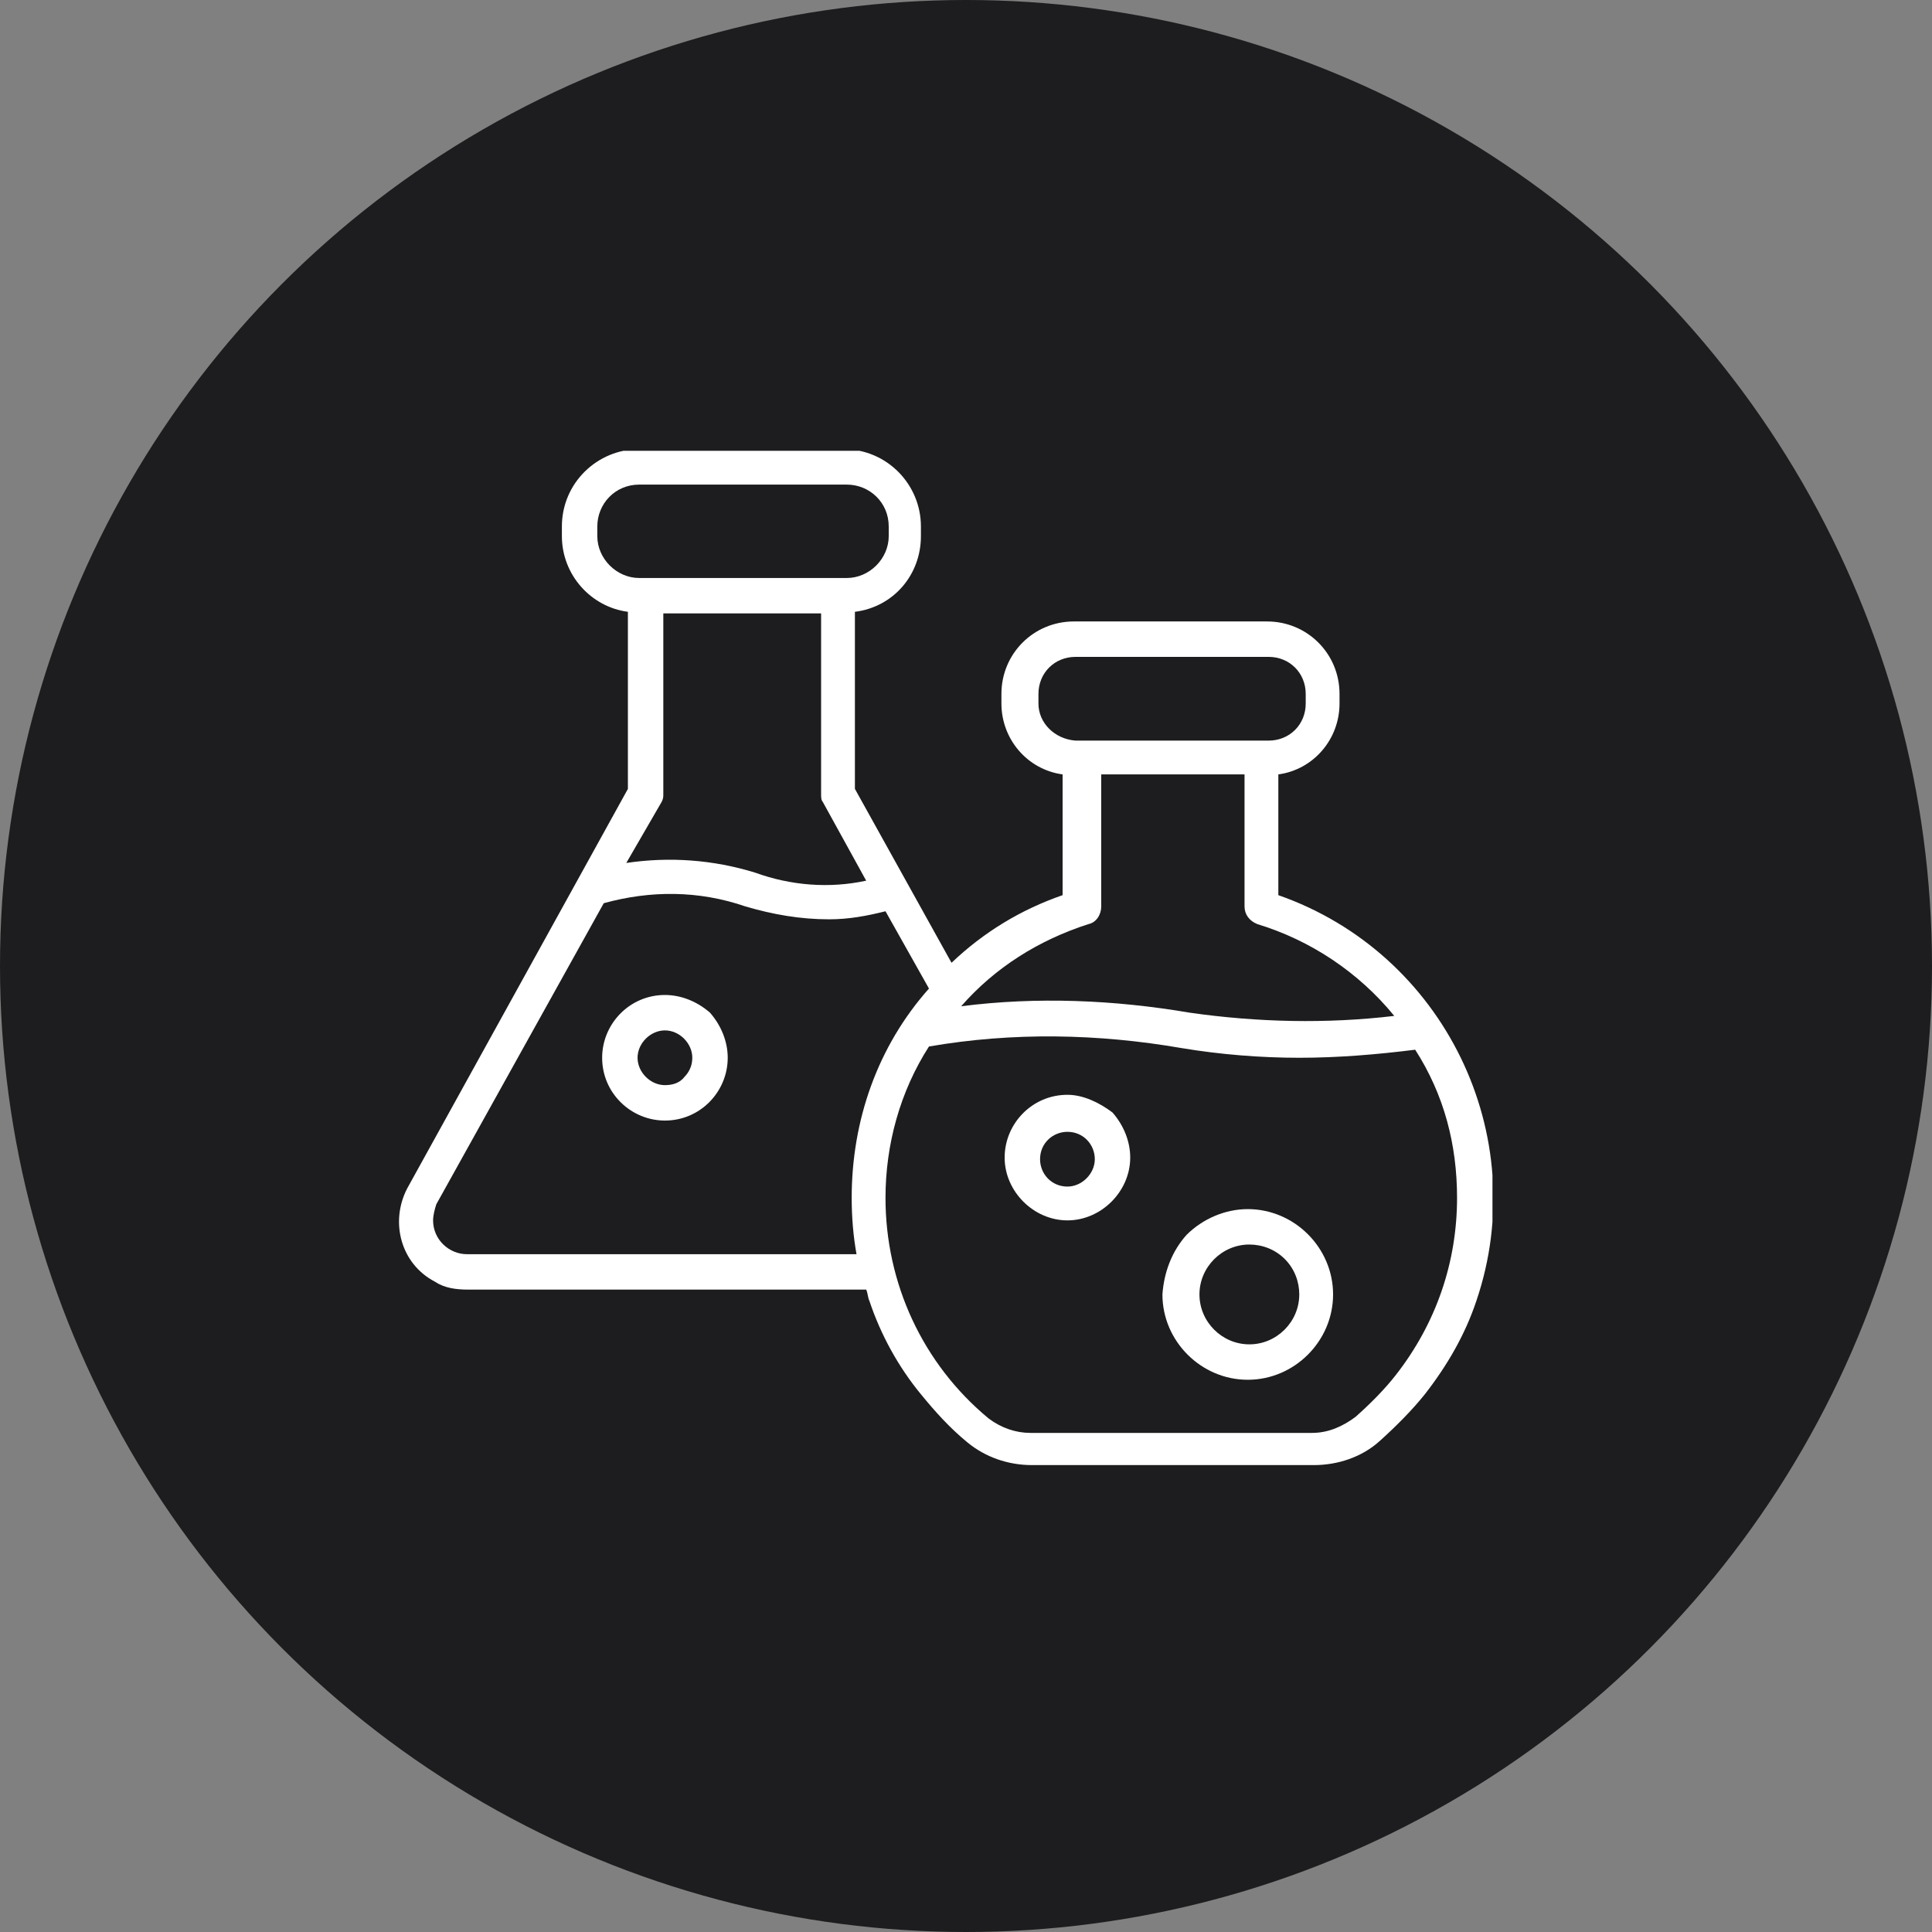 <?xml version="1.0" encoding="UTF-8"?>
<!-- Generator: Adobe Illustrator 27.2.0, SVG Export Plug-In . SVG Version: 6.00 Build 0)  -->
<svg xmlns="http://www.w3.org/2000/svg" xmlns:xlink="http://www.w3.org/1999/xlink" version="1.1" id="Calque_1" x="0px" y="0px" viewBox="0 0 120 120" style="enable-background:new 0 0 120 120;" xml:space="preserve">
<rect x="0" y="0" width="120" height="120" fill="#808080" stroke="none"/>
<style type="text/css">
	.st0{fill:#1D1C1E;}
	.st1{clip-path:url(#SVGID_00000066498058564927684700000012406977119407814806_);}
	.st2{fill:#FFFFFF;}
</style>
<g>
	<circle class="st0" cx="60" cy="60" r="60"></circle>
</g>
<g>
	<defs>
		<rect id="SVGID_1_" x="24.7" y="28" width="68" height="63.1"></rect>
	</defs>
	<clipPath id="SVGID_00000061457129123453055830000013438003288128219067_">
		<use xlink:href="#SVGID_1_" style="overflow:visible;"></use>
	</clipPath>
	<g id="Groupe_197" style="clip-path:url(#SVGID_00000061457129123453055830000013438003288128219067_);">
		<path id="Tracé_313" class="st2" d="M79.4,55.6v-7.5c2.2-0.3,3.8-2.2,3.8-4.4v-0.6c0-2.5-2-4.5-4.5-4.5h-12c-2.5,0-4.5,2-4.5,4.5    v0.6c0,2.2,1.6,4.1,3.8,4.4v7.5c-2.6,0.9-4.9,2.3-6.9,4.2l-6-10.8V38c2.4-0.3,4.1-2.3,4.1-4.7v-0.6c0-2.6-2.1-4.8-4.8-4.8H39.7    c-2.6,0-4.8,2.1-4.8,4.8v0.6c0,2.4,1.8,4.4,4.1,4.7V49L25.3,73.8c-1.1,2.1-0.4,4.7,1.7,5.8c0.6,0.4,1.3,0.5,2.1,0.5h24.7    c0.1,0.2,0.1,0.5,0.2,0.7c0.7,2.1,1.8,4.1,3.2,5.8c0.9,1.1,1.8,2.1,2.9,3c1.1,0.9,2.5,1.4,4,1.4h17.5c1.5,0,3-0.5,4.1-1.5    c1-0.9,2-1.9,2.8-2.9c1.4-1.8,2.5-3.7,3.2-5.8C95.2,70.5,89.7,59.2,79.4,55.6z M64.5,43.7v-0.6c0-1.3,1-2.3,2.3-2.3h12    c1.3,0,2.3,1,2.3,2.3v0.6c0,1.3-1,2.3-2.3,2.3h-12C65.5,45.9,64.5,44.9,64.5,43.7z M67.6,57.4L67.6,57.4c0.5-0.1,0.8-0.6,0.8-1.1    v-8.2h8.9v8.2c0,0.5,0.3,0.9,0.8,1.1c3.3,1,6.3,3,8.5,5.7c-4.2,0.5-8.5,0.4-12.7-0.2c-4.7-0.8-9.5-1-14.2-0.4    C61.8,60.1,64.5,58.4,67.6,57.4L67.6,57.4z M37.1,33.3v-0.6l0,0c0-1.4,1.1-2.6,2.6-2.6h12.9c1.4,0,2.6,1.1,2.6,2.6v0.6    c0,1.4-1.2,2.6-2.6,2.6H39.7C38.3,35.9,37.1,34.7,37.1,33.3L37.1,33.3z M41.1,49.8L41.1,49.8c0.1-0.2,0.1-0.3,0.1-0.5V38.1H51    v11.2c0,0.2,0,0.4,0.1,0.5l2.7,4.9c-2.3,0.5-4.7,0.3-6.9-0.5l0,0c-2.6-0.8-5.3-1-8-0.6L41.1,49.8z M52.9,74.4    c0,1.2,0.1,2.4,0.3,3.5H29c-1.1,0-2.1-0.9-2.1-2.1c0-0.3,0.1-0.7,0.2-1l10.4-18.7l0,0c2.9-0.8,5.9-0.8,8.8,0.2    c1.7,0.5,3.4,0.8,5.2,0.8c1.2,0,2.3-0.2,3.5-0.5l2.7,4.8C54.5,65,52.9,69.6,52.9,74.4L52.9,74.4z M90.5,74.4L90.5,74.4    c0,4-1.3,7.8-3.8,11c-0.7,0.9-1.6,1.8-2.5,2.6c-0.8,0.6-1.7,1-2.7,1H64c-0.9,0-1.8-0.3-2.6-0.9c-4.1-3.4-6.4-8.4-6.4-13.7    c0-3.3,0.9-6.6,2.7-9.4c5.2-0.9,10.5-0.8,15.7,0.1c2.4,0.4,4.9,0.6,7.3,0.6c2.4,0,4.8-0.2,7.2-0.5C89.7,68,90.5,71.1,90.5,74.4    L90.5,74.4z"></path>
		<path id="Tracé_314" class="st2" d="M66.3,68c-2.2,0-3.9,1.8-3.9,3.9s1.8,3.9,3.9,3.9s3.9-1.8,3.9-3.9c0-1-0.4-2-1.1-2.8    C68.3,68.5,67.3,68,66.3,68 M66.3,73.7c-1,0-1.7-0.8-1.7-1.7c0-1,0.8-1.7,1.7-1.7c1,0,1.7,0.8,1.7,1.7    C68,72.9,67.2,73.7,66.3,73.7z"></path>
		<path id="Tracé_315" class="st2" d="M41.3,61.8c-2.2,0-3.9,1.8-3.9,3.9c0,2.2,1.8,3.9,3.9,3.9c2.2,0,3.9-1.8,3.9-3.9    c0-1-0.4-2-1.1-2.8C43.3,62.2,42.3,61.8,41.3,61.8 M41.3,67.4c-0.9,0-1.7-0.8-1.7-1.7c0-0.9,0.8-1.7,1.7-1.7    c0.9,0,1.7,0.8,1.7,1.7c0,0.5-0.2,0.9-0.5,1.2C42.2,67.3,41.7,67.4,41.3,67.4z"></path>
		<path id="Tracé_316" class="st2" d="M72.2,80.4c0,2.9,2.4,5.3,5.3,5.3c2.9,0,5.3-2.4,5.3-5.3c0-2.9-2.4-5.3-5.3-5.3    c-1.4,0-2.8,0.6-3.8,1.6C72.8,77.7,72.3,79,72.2,80.4z M80.7,80.4c0,1.7-1.4,3.1-3.1,3.1c-1.7,0-3.1-1.4-3.1-3.1    c0-1.7,1.4-3.1,3.1-3.1c0.8,0,1.6,0.3,2.2,0.9C80.4,78.8,80.7,79.6,80.7,80.4L80.7,80.4z"></path>
	</g>
</g>
</svg>
